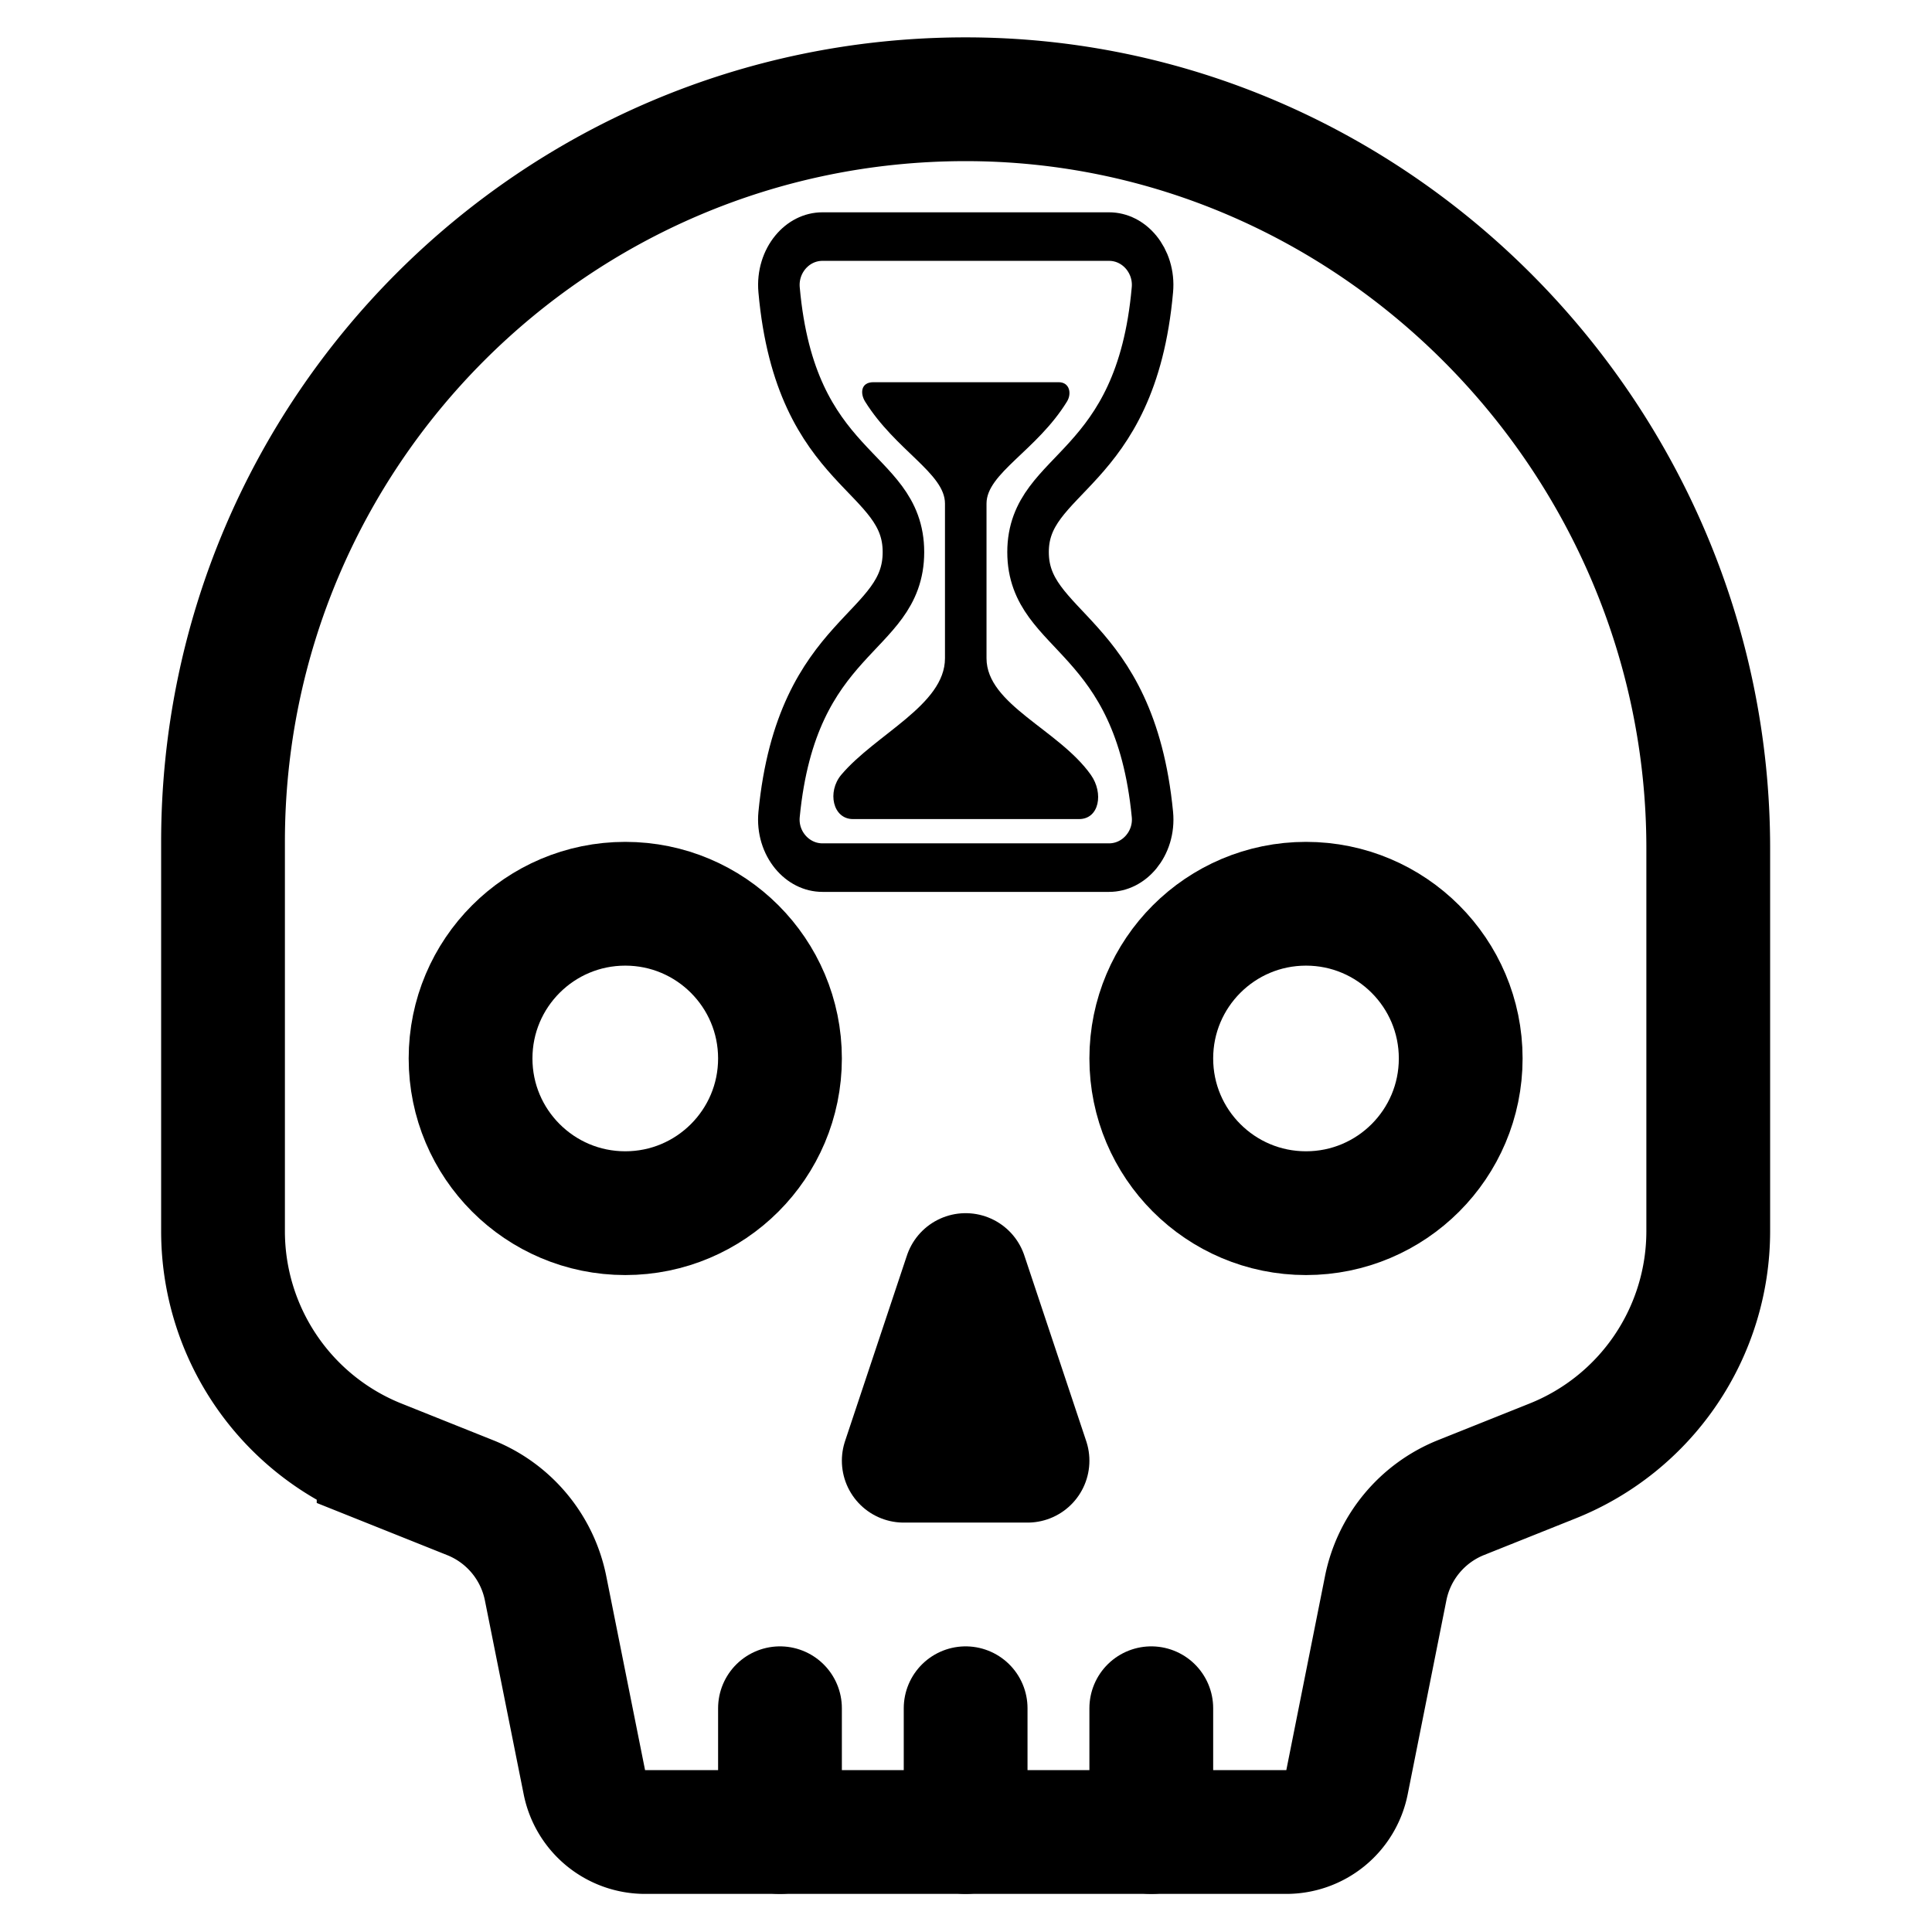 <?xml version="1.0" encoding="UTF-8" standalone="no"?>
<svg
   height="512"
   viewBox="0 0 512 512"
   width="512"
   version="1.1"
   id="svg8"
   sodipodi:docname="9035413_hourglass_outline_icon.svg"
   xml:space="preserve"
   inkscape:export-filename="../home/julien/www/test/thedeadline/thedeadline.svg"
   inkscape:export-xdpi="96"
   inkscape:export-ydpi="96"
   xmlns:inkscape="http://www.inkscape.org/namespaces/inkscape"
   xmlns:sodipodi="http://sodipodi.sourceforge.net/DTD/sodipodi-0.dtd"
   xmlns="http://www.w3.org/2000/svg"
   xmlns:svg="http://www.w3.org/2000/svg"><defs
     id="defs12" /><sodipodi:namedview
     id="namedview10"
     pagecolor="#ffffff"
     bordercolor="#666666"
     borderopacity="1.0"
     inkscape:showpageshadow="2"
     inkscape:pageopacity="0.0"
     inkscape:pagecheckerboard="0"
     inkscape:deskcolor="#d1d1d1"
     showgrid="false" /><title
     id="title2" /><g
     id="g408"
     transform="translate(33.664,1.805)"><g
       id="g328"
       transform="matrix(0.344,0,0,0.402,134.205,41.595)"><path
         d="m 145.61,464 h 220.78 c 19.8,0 35.55,-16.29 33.42,-35.06 C 386.06,308 304,310 304,256 304,202 387.11,205 399.8,83.06 401.8,64.28 386.19,48 366.39,48 H 145.61 C 125.81,48 110.24,64.28 112.2,83.06 124.89,205 208,201 208,256 c 0,55 -82.06,52 -95.8,172.94 -2.14,18.77 13.61,35.06 33.41,35.06 z"
         style="fill:none;stroke:#000000;stroke-width:32px;stroke-linecap:round;stroke-linejoin:round"
         id="path4" /><path
         d="M 343.3,432 H 169.13 c -15.6,0 -20,-18 -9.06,-29.16 C 186.55,376 240,356.78 240,326 V 224 c 0,-19.85 -38,-35 -61.51,-67.2 -3.88,-5.31 -3.49,-12.8 6.37,-12.8 h 142.73 c 8.41,0 10.23,7.43 6.4,12.75 C 310.82,189 272,204.05 272,224 v 102 c 0,30.53 55.71,47 80.4,76.87 9.95,12.04 6.47,29.13 -9.1,29.13 z"
         id="path6" /></g><g
       id="g270"
       transform="matrix(1.025,0,0,1.025,-40.161,-8.302)"><path
         d="m 448,225.64 v 99 a 64,64 0 0 1 -40.23,59.42 l -23.68,9.47 A 32,32 0 0 0 364.6,417 l -10,50.14 A 16,16 0 0 1 338.88,480 H 173.12 A 16,16 0 0 1 157.43,467.14 L 147.4,417 a 32,32 0 0 0 -19.49,-23.44 l -23.68,-9.47 A 64,64 0 0 1 64,324.67 V 224 C 64,118.08 149.77,32.19 255.65,32 361.53,31.81 448,119.85 448,225.64 Z"
         style="fill:none;stroke:#000000;stroke-width:32px;stroke-linecap:round;stroke-miterlimit:10"
         id="path243" /><circle
         cx="168"
         cy="280"
         r="40"
         style="fill:none;stroke:#000000;stroke-width:32px;stroke-linecap:round;stroke-miterlimit:10"
         id="circle245" /><circle
         cx="344"
         cy="280"
         r="40"
         style="fill:none;stroke:#000000;stroke-width:32px;stroke-linecap:round;stroke-miterlimit:10"
         id="circle247" /><polygon
         points="240,384 272,384 256,336 "
         style="fill:none;stroke:#000000;stroke-width:32px;stroke-linecap:round;stroke-linejoin:round"
         id="polygon249" /><line
         style="fill:none;stroke:#000000;stroke-width:32px;stroke-linecap:round;stroke-linejoin:round"
         x1="256"
         x2="256"
         y1="448"
         y2="480"
         id="line251" /><line
         style="fill:none;stroke:#000000;stroke-width:32px;stroke-linecap:round;stroke-linejoin:round"
         x1="208"
         x2="208"
         y1="448"
         y2="480"
         id="line253" /><line
         style="fill:none;stroke:#000000;stroke-width:32px;stroke-linecap:round;stroke-linejoin:round"
         x1="304"
         x2="304"
         y1="448"
         y2="480"
         id="line255" /></g></g></svg>
